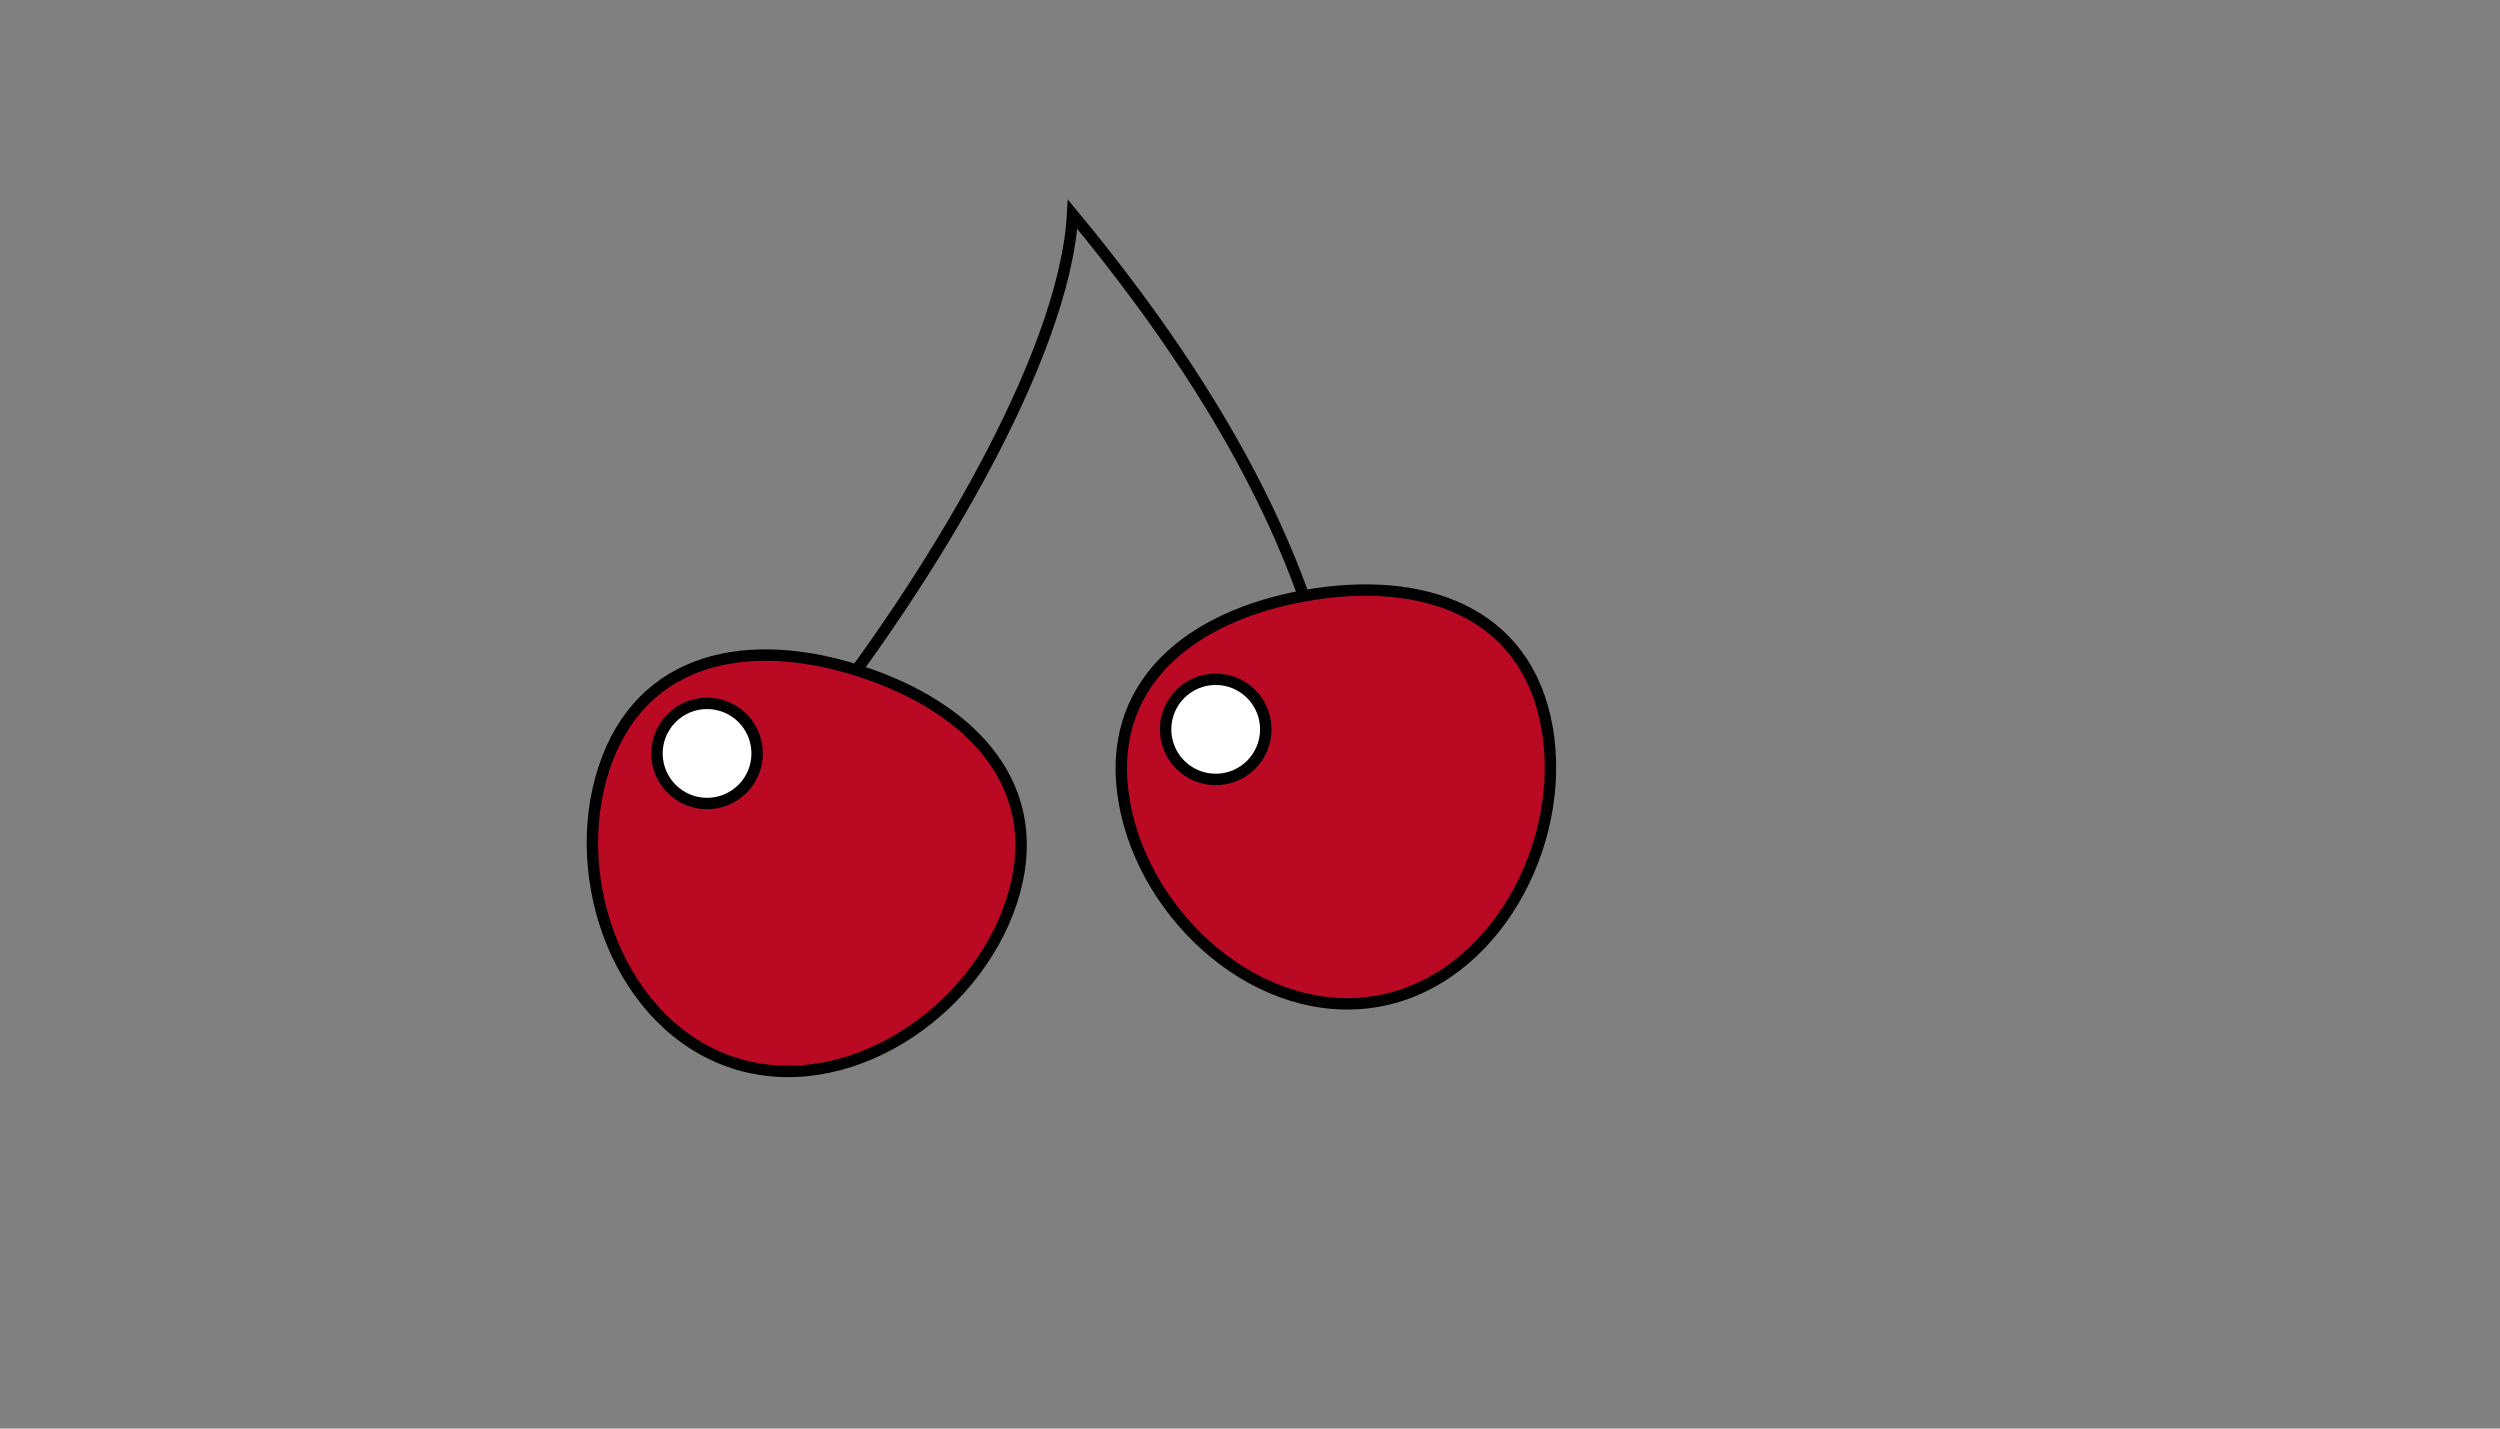 <svg xmlns="http://www.w3.org/2000/svg" version="1.1" xmlns:xlink="http://www.w3.org/1999/xlink" width="100%" height="100%" id="svgWorkerArea" viewBox="-25 -25 875 500" xmlns:idraw="https://idraw.muisca.co" style="background: white;"><rect x="-25" y="-25" width="875" height="500" fill="#808080" stroke="none"/><defs id="defsdoc"><pattern id="patternBool" x="0" y="0" width="10" height="10" patternUnits="userSpaceOnUse" patternTransform="rotate(35)"><circle cx="5" cy="5" r="4" style="stroke: none;fill: #ff000070;"></circle></pattern></defs><g id="fileImp-960472493" class="cosito"><path id="pathImp-719787983" class="grouped" style="fill:none; stroke:#000; stroke-miterlimit:10; stroke-width:4px; " d="M258.492 231.014C299.231 179.809 347.61 100.534 350.413 50 414.287 127.071 437.471 187.114 444.584 236.642"></path><path id="pathImp-577034604" class="grouped" style="fill:none; stroke:#000; stroke-miterlimit:10; stroke-width:4px; stroke:#000; stroke-miterlimit:10; stroke-width:4px; fill:#ba0923; " d="M329.073 290.434C316.188 329.832 271.042 359.889 231.62 346.956 192.199 334.023 173.494 283.249 186.379 243.971 199.264 204.693 237.033 197.173 276.431 210.058 315.829 222.943 341.958 251.036 329.073 290.434 329.073 290.434 329.073 290.434 329.073 290.434"></path><path id="pathImp-659717620" class="grouped" style="fill:none; stroke:#000; stroke-miterlimit:10; stroke-width:4px; stroke:#000; stroke-miterlimit:10; stroke-width:4px; fill:#ba0923; stroke:#000; stroke-miterlimit:10; stroke-width:4px; fill:#ba0923; " d="M516.458 229.625C523.643 270.34 497.968 318.24 457.134 325.425 416.299 332.61 375.704 296.685 368.519 255.778 361.334 214.872 391.151 190.658 431.962 183.449 472.773 176.24 509.249 188.766 516.458 229.625 516.458 229.625 516.458 229.625 516.458 229.625"></path><path id="circleImp-772192239" class="grouped" style="fill:none; stroke:#000; stroke-miterlimit:10; stroke-width:4px; stroke:#000; stroke-miterlimit:10; stroke-width:4px; fill:#ba0923; stroke:#000; stroke-miterlimit:10; stroke-width:4px; fill:#ba0923; fill:#fff; " d="M204.94 238.702C204.94 229.016 212.786 221.171 222.472 221.171 232.157 221.171 240.003 229.016 240.003 238.702 240.003 248.388 232.157 256.233 222.472 256.233 212.786 256.233 204.94 248.388 204.94 238.702 204.94 238.702 204.94 238.702 204.94 238.702"></path><path id="circleImp-56559489" class="grouped" style="fill:none; stroke:#000; stroke-miterlimit:10; stroke-width:4px; stroke:#000; stroke-miterlimit:10; stroke-width:4px; fill:#ba0923; stroke:#000; stroke-miterlimit:10; stroke-width:4px; fill:#ba0923; fill:#fff; fill:#fff; " d="M382.961 230.272C382.961 220.586 390.806 212.74 400.492 212.74 410.178 212.74 418.023 220.586 418.023 230.272 418.023 239.957 410.178 247.803 400.492 247.803 390.806 247.803 382.961 239.957 382.961 230.272 382.961 230.272 382.961 230.272 382.961 230.272"></path></g></svg>